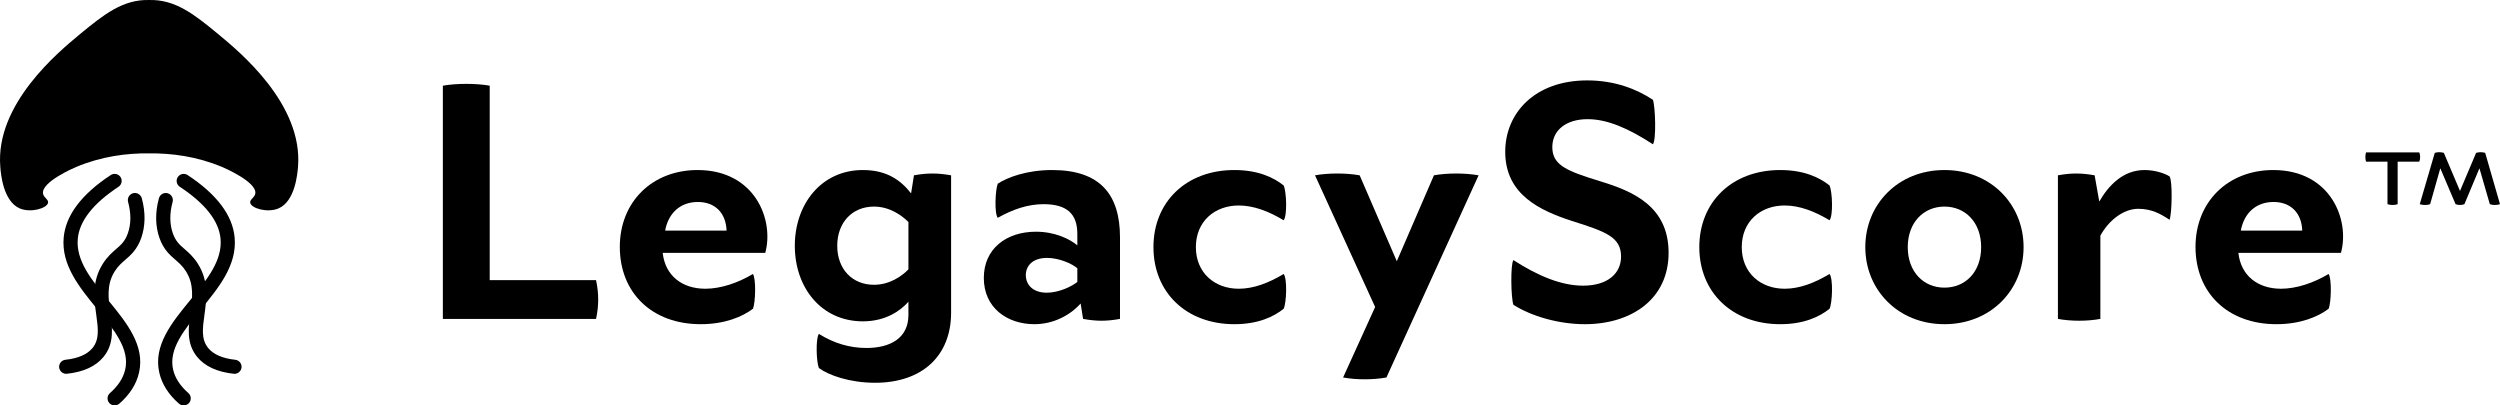 <svg width="148" height="24" viewBox="0 0 148 24" fill="none" xmlns="http://www.w3.org/2000/svg">
<g clip-path="url(#clip0_84_343)">
<path d="M28.991 16.585V5.073C28.206 4.929 27.015 4.929 26.217 5.073V18.879H35.286C35.456 18.097 35.456 17.367 35.286 16.585H28.991Z" fill="black"/>
<path d="M41.299 10.066C38.603 10.066 36.693 11.957 36.693 14.616C36.693 17.328 38.59 19.192 41.483 19.192C42.909 19.192 43.956 18.749 44.571 18.28C44.728 17.928 44.767 16.48 44.571 16.22C43.681 16.754 42.66 17.093 41.757 17.093C40.37 17.093 39.376 16.311 39.232 14.968H45.304C45.84 13.013 44.689 10.066 41.299 10.066ZM41.312 11.957C42.32 11.957 42.974 12.595 43.014 13.651H39.376C39.572 12.595 40.292 11.957 41.312 11.957Z" fill="black"/>
<path d="M51.083 10.066C48.61 10.066 47.053 12.1 47.053 14.551C47.053 17.015 48.61 19.023 51.083 19.023C52.418 19.023 53.295 18.41 53.779 17.863V18.645C53.779 20.053 52.654 20.6 51.293 20.6C50.311 20.6 49.369 20.326 48.479 19.766C48.283 20.027 48.322 21.422 48.479 21.787C49.055 22.217 50.311 22.66 51.803 22.66C54.617 22.66 56.305 21.044 56.305 18.514V10.379C55.507 10.236 54.892 10.236 54.106 10.379L53.936 11.448C53.334 10.679 52.51 10.066 51.083 10.066ZM51.738 12.23C52.68 12.23 53.4 12.765 53.779 13.143V15.946C53.4 16.337 52.68 16.859 51.738 16.859C50.455 16.859 49.565 15.933 49.565 14.551C49.565 13.169 50.455 12.23 51.738 12.23Z" fill="black"/>
<path d="M62.286 10.066C60.794 10.066 59.642 10.496 59.067 10.874C58.923 11.239 58.857 12.634 59.067 12.895C59.97 12.387 60.86 12.087 61.776 12.087C63.163 12.087 63.778 12.661 63.778 13.847V14.525C63.333 14.147 62.443 13.717 61.331 13.717C59.564 13.717 58.242 14.733 58.242 16.454C58.242 18.227 59.629 19.192 61.239 19.192C62.338 19.192 63.333 18.684 63.974 17.967L64.118 18.879C64.916 19.023 65.505 19.023 66.304 18.879V14.056C66.304 11.513 65.126 10.066 62.286 10.066ZM61.985 15.268C62.692 15.268 63.464 15.607 63.778 15.881V16.689C63.464 16.95 62.692 17.328 61.972 17.328C61.134 17.328 60.729 16.846 60.729 16.285C60.729 15.737 61.134 15.268 61.985 15.268Z" fill="black"/>
<path d="M73.335 17.093C71.909 17.093 70.796 16.155 70.796 14.629C70.796 13.104 71.909 12.165 73.335 12.165C74.212 12.165 75.102 12.504 75.992 13.039C76.214 12.778 76.162 11.344 75.992 10.979C75.403 10.509 74.487 10.066 73.073 10.066C70.22 10.066 68.284 11.957 68.284 14.629C68.284 17.302 70.22 19.192 73.073 19.192C74.487 19.192 75.403 18.749 75.992 18.28C76.162 17.928 76.214 16.48 75.992 16.22C75.102 16.754 74.212 17.093 73.335 17.093Z" fill="black"/>
<path d="M82.691 15.464L80.492 10.379C79.707 10.236 78.634 10.236 77.849 10.379L81.408 18.175L79.511 22.347C80.296 22.491 81.278 22.491 82.076 22.347L87.533 10.379C86.735 10.236 85.675 10.236 84.889 10.379L82.691 15.464Z" fill="black"/>
<path d="M93.965 4.76C90.837 4.76 89.109 6.716 89.109 8.984C89.109 11.526 91.177 12.465 93.049 13.078C95.09 13.717 95.967 14.043 95.967 15.19C95.967 16.181 95.182 16.911 93.716 16.911C92.447 16.911 91.073 16.35 89.594 15.399C89.41 15.646 89.45 17.667 89.594 18.045C90.706 18.749 92.329 19.192 93.821 19.192C96.582 19.192 98.781 17.706 98.781 14.968C98.781 12.191 96.634 11.318 94.776 10.744C92.774 10.131 91.897 9.792 91.897 8.71C91.897 7.733 92.682 7.055 93.991 7.055C95.156 7.055 96.412 7.602 97.852 8.541C98.061 8.28 97.996 6.311 97.852 5.907C96.883 5.268 95.588 4.76 93.965 4.76Z" fill="black"/>
<path d="M105.651 17.093C104.224 17.093 103.112 16.155 103.112 14.629C103.112 13.104 104.224 12.165 105.651 12.165C106.528 12.165 107.418 12.504 108.308 13.039C108.53 12.778 108.478 11.344 108.308 10.979C107.719 10.509 106.803 10.066 105.389 10.066C102.536 10.066 100.599 11.957 100.599 14.629C100.599 17.302 102.536 19.192 105.389 19.192C106.803 19.192 107.719 18.749 108.308 18.28C108.478 17.928 108.53 16.48 108.308 16.22C107.418 16.754 106.528 17.093 105.651 17.093Z" fill="black"/>
<path d="M115.111 10.066C112.363 10.066 110.426 12.1 110.426 14.629C110.426 17.159 112.363 19.192 115.111 19.192C117.859 19.192 119.796 17.159 119.796 14.629C119.796 12.1 117.859 10.066 115.111 10.066ZM115.111 12.23C116.354 12.23 117.284 13.169 117.284 14.629C117.284 16.102 116.354 17.028 115.111 17.028C113.881 17.028 112.939 16.102 112.939 14.629C112.939 13.169 113.881 12.23 115.111 12.23Z" fill="black"/>
<path d="M128.438 10.444C128.164 10.262 127.562 10.066 126.96 10.066C125.664 10.066 124.813 11.005 124.277 11.931L124.002 10.379C123.217 10.236 122.615 10.236 121.829 10.379V18.879C122.615 19.023 123.557 19.023 124.342 18.879V13.951C124.813 13.078 125.69 12.361 126.58 12.361C127.391 12.361 127.928 12.674 128.438 13.013C128.582 12.634 128.622 10.705 128.438 10.444Z" fill="black"/>
<path d="M134.58 10.066C131.884 10.066 129.974 11.957 129.974 14.616C129.974 17.328 131.871 19.192 134.763 19.192C136.19 19.192 137.237 18.749 137.852 18.28C138.009 17.928 138.048 16.48 137.852 16.22C136.962 16.754 135.941 17.093 135.038 17.093C133.651 17.093 132.656 16.311 132.512 14.968H138.585C139.121 13.013 137.97 10.066 134.58 10.066ZM134.593 11.957C135.601 11.957 136.255 12.595 136.294 13.651H132.656C132.853 12.595 133.572 11.957 134.593 11.957Z" fill="black"/>
<path d="M147.123 9.049C146.94 8.997 146.77 8.997 146.586 9.049L145.631 11.305L144.676 9.049C144.493 8.997 144.322 8.997 144.139 9.049L143.249 12.087C143.419 12.152 143.694 12.152 143.864 12.087L144.466 9.962L145.369 12.087C145.539 12.152 145.723 12.152 145.893 12.087L146.783 9.962L147.398 12.087C147.568 12.152 147.817 12.152 148 12.087L147.123 9.049ZM140.069 9.023C140.017 9.193 140.017 9.388 140.069 9.571H141.339V12.087C141.509 12.152 141.784 12.152 141.941 12.087V9.571H143.223C143.289 9.388 143.289 9.193 143.223 9.023H140.069Z" fill="black"/>
<path d="M17.643 9.88C17.607 10.281 17.476 11.921 16.481 12.341C15.837 12.612 14.878 12.339 14.813 12.005C14.773 11.807 15.074 11.706 15.114 11.458C15.222 10.774 13.268 9.936 13.154 9.887C11.649 9.255 10.15 9.066 8.829 9.079C7.507 9.064 6.008 9.255 4.503 9.887C4.386 9.936 2.436 10.774 2.547 11.458C2.586 11.706 2.884 11.807 2.845 12.005C2.776 12.338 1.817 12.612 1.176 12.341C0.185 11.921 0.047 10.281 0.018 9.88C-0.29 6.171 3.456 3.078 4.745 2.012C6.139 0.865 7.271 -0.041 8.829 0.001C10.386 -0.041 11.518 0.865 12.908 2.012C14.201 3.078 17.944 6.171 17.643 9.88Z" fill="black"/>
<path d="M6.784 24C6.669 24 6.551 23.951 6.47 23.86C6.319 23.683 6.336 23.419 6.509 23.27C6.993 22.846 7.297 22.38 7.412 21.878C7.69 20.665 6.754 19.521 5.763 18.309C4.71 17.021 3.617 15.692 3.771 14.055C3.892 12.742 4.827 11.5 6.555 10.363C6.748 10.236 7.006 10.288 7.134 10.48C7.261 10.672 7.209 10.93 7.016 11.057C5.511 12.051 4.7 13.084 4.605 14.13C4.484 15.428 5.419 16.572 6.411 17.781C7.487 19.094 8.6 20.453 8.23 22.064C8.076 22.738 7.683 23.358 7.062 23.899C6.98 23.967 6.882 24 6.784 24Z" fill="black"/>
<path d="M10.877 24C10.778 24 10.68 23.967 10.599 23.899C9.977 23.358 9.584 22.739 9.431 22.064C9.061 20.454 10.173 19.095 11.25 17.781C12.241 16.572 13.177 15.428 13.056 14.131C12.961 13.084 12.149 12.051 10.644 11.057C10.451 10.93 10.399 10.672 10.527 10.48C10.654 10.288 10.913 10.236 11.106 10.363C12.833 11.5 13.769 12.742 13.89 14.056C14.044 15.692 12.951 17.022 11.898 18.309C10.906 19.522 9.97 20.666 10.248 21.878C10.363 22.38 10.667 22.846 11.152 23.27C11.325 23.42 11.341 23.684 11.191 23.86C11.109 23.951 10.991 24 10.877 24Z" fill="black"/>
<path d="M13.883 22.129C13.867 22.129 13.854 22.127 13.838 22.127C12.856 22.022 12.13 21.686 11.672 21.129C11.024 20.334 11.152 19.411 11.273 18.518C11.39 17.655 11.505 16.84 11.001 16.051C10.808 15.748 10.599 15.569 10.379 15.376C10.052 15.093 9.683 14.773 9.44 14.089C9.192 13.378 9.179 12.586 9.408 11.736C9.47 11.514 9.699 11.38 9.921 11.439C10.147 11.501 10.278 11.729 10.219 11.951C10.033 12.639 10.039 13.264 10.232 13.812C10.399 14.288 10.634 14.49 10.929 14.747C11.174 14.959 11.449 15.2 11.708 15.604C12.375 16.651 12.231 17.703 12.104 18.632C11.992 19.444 11.904 20.086 12.323 20.601C12.634 20.982 13.173 21.217 13.926 21.299C14.155 21.322 14.322 21.527 14.299 21.755C14.276 21.97 14.093 22.13 13.883 22.13" fill="black"/>
<path d="M3.918 22.129C3.708 22.129 3.525 21.969 3.502 21.754C3.48 21.526 3.646 21.321 3.875 21.298C4.628 21.216 5.168 20.982 5.478 20.6C5.897 20.085 5.809 19.443 5.698 18.632C5.57 17.703 5.426 16.65 6.094 15.604C6.352 15.2 6.627 14.958 6.872 14.747C7.167 14.489 7.402 14.287 7.569 13.811C7.762 13.264 7.769 12.638 7.582 11.95C7.523 11.729 7.654 11.5 7.88 11.438C8.102 11.38 8.331 11.513 8.394 11.735C8.623 12.586 8.609 13.378 8.361 14.088C8.119 14.773 7.749 15.092 7.422 15.376C7.203 15.568 6.993 15.747 6.8 16.05C6.296 16.839 6.411 17.654 6.529 18.518C6.65 19.411 6.777 20.333 6.129 21.128C5.671 21.686 4.945 22.021 3.964 22.126C3.947 22.126 3.934 22.128 3.918 22.128" fill="black"/>
</g>
<defs>
<clipPath id="clip0_84_343">
<rect width="148" height="24" fill="white"/>
</clipPath>
</defs>
</svg>
